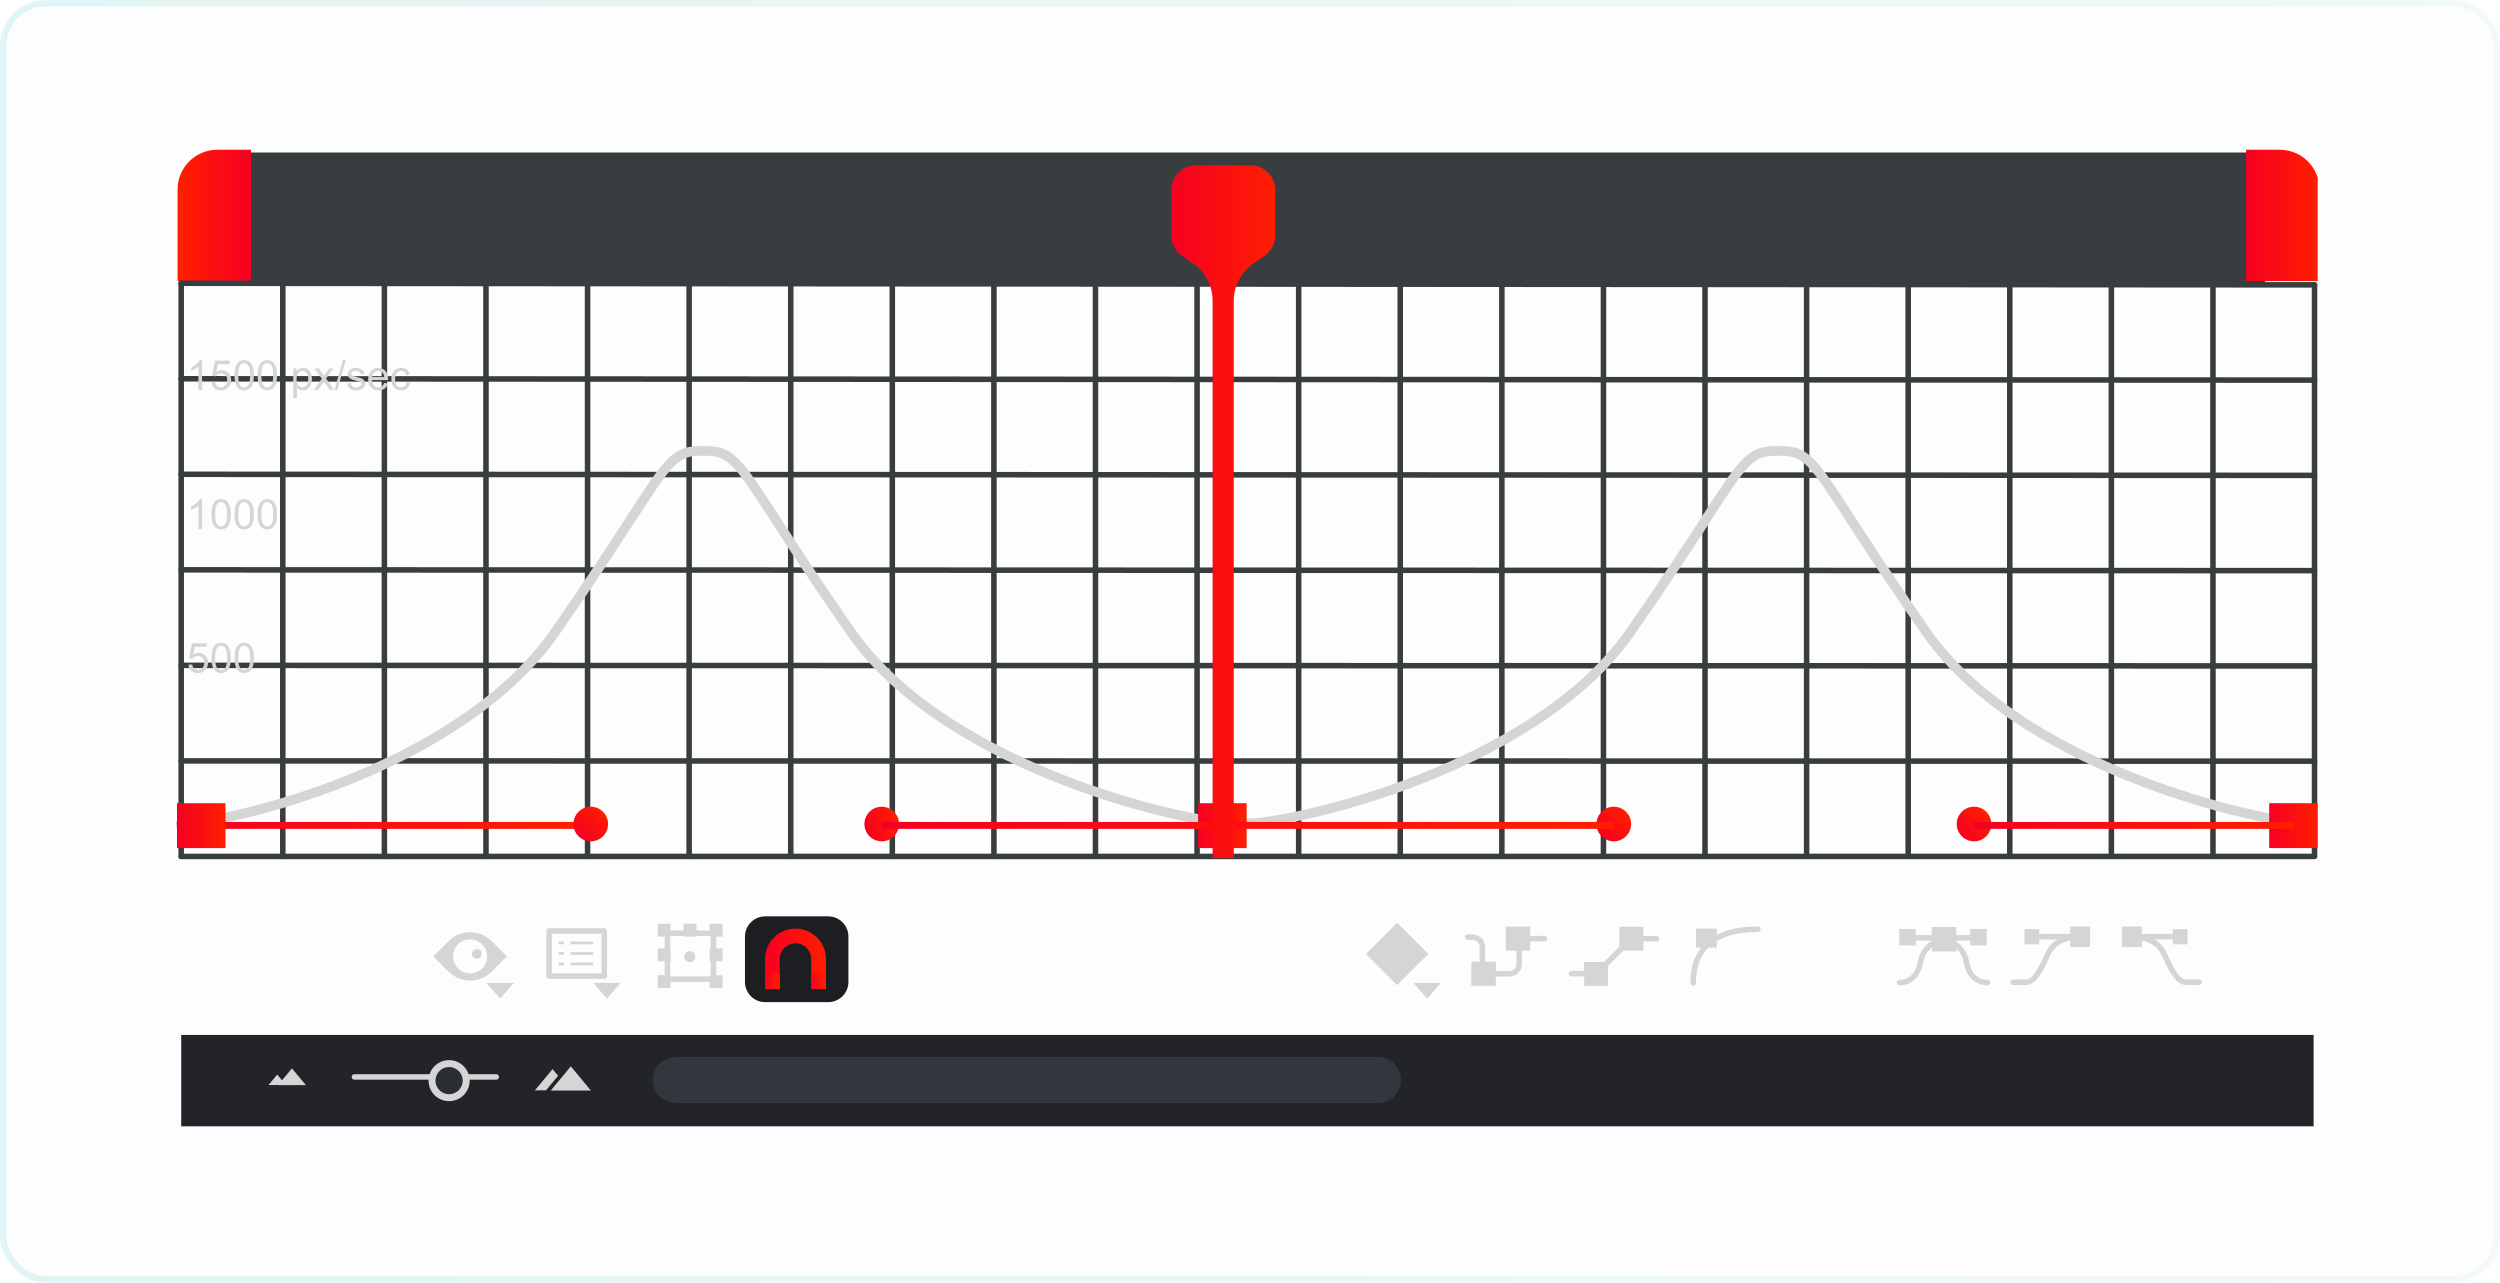 <svg xmlns="http://www.w3.org/2000/svg" width="384" height="197" viewBox="0 0 384 197" fill="none"><g id="Group 1707478090"><g id="Group 1707478079"><rect id="Rectangle 40489" x="0.5" y="0.5" width="383" height="196" rx="6.5" fill="#000100" fill-opacity="0.01" stroke="url(#paint0_linear_1_171)"></rect></g><g id="icons" clip-path="url(#clip0_1_171)"><g id="Group 1707478079_2"><g id="easy"><g id="Group"><path id="Vector" d="M347.926 23.425H32.234V43.612H347.926V23.425Z" fill="#383D40"></path><g id="Group_2"><path id="Vector_2" d="M345.002 23H350.166C353.541 23 356.281 25.737 356.281 29.108V43.174H345V23H345.002Z" fill="url(#paint1_linear_1_171)"></path><path id="Vector_3" d="M38.555 43.174H27.274V29.107C27.274 25.737 30.014 23 33.389 23H38.555V43.174Z" fill="url(#paint2_linear_1_171)"></path></g><path id="Vector_4" d="M355.371 158.969H27.832V173H355.371V158.969Z" fill="#232429"></path><g id="Group_3"><path id="Vector_5" d="M27.832 131.973C27.596 131.973 27.406 131.782 27.406 131.548V43.541C27.406 43.305 27.598 43.116 27.832 43.116C28.066 43.116 28.257 43.308 28.257 43.541V131.546C28.257 131.782 28.066 131.971 27.832 131.971V131.973Z" fill="#383D40"></path><path id="Vector_6" d="M43.437 131.971C43.201 131.971 43.012 131.78 43.012 131.546V43.552C43.012 43.316 43.203 43.127 43.437 43.127C43.671 43.127 43.863 43.318 43.863 43.552V131.546C43.863 131.782 43.671 131.971 43.437 131.971Z" fill="#383D40"></path><path id="Vector_7" d="M59.043 131.969C58.806 131.969 58.617 131.778 58.617 131.544V43.564C58.617 43.328 58.809 43.139 59.043 43.139C59.277 43.139 59.468 43.33 59.468 43.564V131.546C59.468 131.782 59.277 131.971 59.043 131.971V131.969Z" fill="#383D40"></path><path id="Vector_8" d="M74.644 131.967C74.408 131.967 74.219 131.776 74.219 131.542V43.572C74.219 43.337 74.41 43.148 74.644 43.148C74.878 43.148 75.07 43.339 75.07 43.572V131.542C75.07 131.778 74.878 131.967 74.644 131.967Z" fill="#383D40"></path><path id="Vector_9" d="M90.25 131.966C90.014 131.966 89.824 131.775 89.824 131.542V43.583C89.824 43.347 90.016 43.158 90.25 43.158C90.484 43.158 90.675 43.35 90.675 43.583V131.542C90.675 131.777 90.484 131.966 90.25 131.966Z" fill="#383D40"></path><path id="Vector_10" d="M105.851 131.964C105.615 131.964 105.426 131.773 105.426 131.539V43.592C105.426 43.356 105.617 43.167 105.851 43.167C106.085 43.167 106.277 43.358 106.277 43.592V131.539C106.277 131.775 106.085 131.964 105.851 131.964Z" fill="#383D40"></path><path id="Vector_11" d="M121.457 131.963C121.221 131.963 121.031 131.771 121.031 131.538V43.604C121.031 43.368 121.223 43.179 121.457 43.179C121.691 43.179 121.882 43.37 121.882 43.604V131.538C121.882 131.773 121.691 131.963 121.457 131.963Z" fill="#383D40"></path><path id="Vector_12" d="M137.058 131.96C136.822 131.96 136.633 131.769 136.633 131.535V43.612C136.633 43.377 136.824 43.188 137.058 43.188C137.292 43.188 137.484 43.379 137.484 43.612V131.535C137.484 131.771 137.292 131.96 137.058 131.96Z" fill="#383D40"></path><path id="Vector_13" d="M152.664 131.96C152.428 131.96 152.238 131.768 152.238 131.535V43.623C152.238 43.387 152.43 43.198 152.664 43.198C152.898 43.198 153.089 43.39 153.089 43.623V131.535C153.089 131.771 152.898 131.96 152.664 131.96Z" fill="#383D40"></path><path id="Vector_14" d="M168.265 131.957C168.029 131.957 167.84 131.766 167.84 131.533V43.632C167.84 43.396 168.031 43.207 168.265 43.207C168.499 43.207 168.691 43.398 168.691 43.632V131.53C168.691 131.766 168.499 131.955 168.265 131.955V131.957Z" fill="#383D40"></path><path id="Vector_15" d="M183.871 131.956C183.635 131.956 183.445 131.765 183.445 131.531V43.644C183.445 43.408 183.637 43.219 183.871 43.219C184.105 43.219 184.296 43.41 184.296 43.644V131.531C184.296 131.767 184.105 131.956 183.871 131.956Z" fill="#383D40"></path><path id="Vector_16" d="M199.476 131.954C199.24 131.954 199.051 131.762 199.051 131.529V43.653C199.051 43.417 199.242 43.227 199.476 43.227C199.71 43.227 199.902 43.419 199.902 43.653V131.529C199.902 131.764 199.71 131.954 199.476 131.954Z" fill="#383D40"></path><path id="Vector_17" d="M215.078 131.953C214.842 131.953 214.652 131.762 214.652 131.528V43.663C214.652 43.427 214.844 43.238 215.078 43.238C215.312 43.238 215.503 43.43 215.503 43.663V131.526C215.503 131.762 215.312 131.951 215.078 131.951V131.953Z" fill="#383D40"></path><path id="Vector_18" d="M230.683 131.951C230.447 131.951 230.258 131.76 230.258 131.527V43.675C230.258 43.439 230.449 43.25 230.683 43.25C230.917 43.25 231.109 43.441 231.109 43.675V131.527C231.109 131.762 230.917 131.951 230.683 131.951Z" fill="#383D40"></path><path id="Vector_19" d="M246.289 131.949C246.053 131.949 245.863 131.758 245.863 131.524V43.684C245.863 43.448 246.055 43.259 246.289 43.259C246.523 43.259 246.714 43.45 246.714 43.684V131.524C246.714 131.76 246.523 131.949 246.289 131.949Z" fill="#383D40"></path><path id="Vector_20" d="M261.89 131.947C261.654 131.947 261.465 131.755 261.465 131.522V43.694C261.465 43.459 261.656 43.27 261.89 43.27C262.124 43.27 262.316 43.461 262.316 43.694V131.522C262.316 131.757 262.124 131.947 261.89 131.947Z" fill="#383D40"></path><path id="Vector_21" d="M277.496 131.946C277.26 131.946 277.07 131.755 277.07 131.521V43.703C277.07 43.467 277.262 43.278 277.496 43.278C277.73 43.278 277.921 43.47 277.921 43.703V131.519C277.921 131.755 277.73 131.944 277.496 131.944V131.946Z" fill="#383D40"></path><path id="Vector_22" d="M293.097 131.945C292.861 131.945 292.672 131.753 292.672 131.52V43.715C292.672 43.479 292.863 43.29 293.097 43.29C293.331 43.29 293.523 43.481 293.523 43.715V131.52C293.523 131.756 293.331 131.945 293.097 131.945Z" fill="#383D40"></path><path id="Vector_23" d="M308.703 131.942C308.467 131.942 308.277 131.751 308.277 131.518V43.724C308.277 43.488 308.469 43.299 308.703 43.299C308.937 43.299 309.128 43.49 309.128 43.724V131.518C309.128 131.753 308.937 131.942 308.703 131.942Z" fill="#383D40"></path><path id="Vector_24" d="M324.304 131.94C324.068 131.94 323.879 131.749 323.879 131.515V43.734C323.879 43.499 324.07 43.31 324.304 43.31C324.538 43.31 324.73 43.501 324.73 43.734V131.515C324.73 131.751 324.538 131.94 324.304 131.94Z" fill="#383D40"></path><path id="Vector_25" d="M339.91 131.938C339.674 131.938 339.484 131.746 339.484 131.513V43.743C339.484 43.508 339.676 43.318 339.91 43.318C340.144 43.318 340.335 43.51 340.335 43.743V131.513C340.335 131.748 340.144 131.938 339.91 131.938Z" fill="#383D40"></path><path id="Vector_26" d="M355.511 131.938C355.275 131.938 355.086 131.747 355.086 131.513V43.755C355.086 43.519 355.277 43.33 355.511 43.33C355.745 43.33 355.937 43.521 355.937 43.755V131.513C355.937 131.749 355.745 131.938 355.511 131.938Z" fill="#383D40"></path></g><g id="Group_4"><path id="Vector_27" d="M355.513 131.974H27.832C27.596 131.974 27.406 131.783 27.406 131.549C27.406 131.315 27.598 131.124 27.832 131.124H355.513C355.749 131.124 355.938 131.315 355.938 131.549C355.938 131.783 355.747 131.974 355.513 131.974Z" fill="#383D40"></path><path id="Vector_28" d="M355.512 117.339L27.824 117.297C27.588 117.297 27.398 117.106 27.398 116.872C27.398 116.639 27.59 116.447 27.824 116.447L355.512 116.49C355.748 116.49 355.937 116.681 355.937 116.915C355.937 117.148 355.746 117.339 355.512 117.339Z" fill="#383D40"></path><path id="Vector_29" d="M355.512 102.709L27.82 102.626C27.584 102.626 27.395 102.435 27.395 102.201C27.395 101.965 27.586 101.776 27.82 101.776L355.512 101.859C355.749 101.859 355.938 102.05 355.938 102.284C355.938 102.52 355.746 102.709 355.512 102.709Z" fill="#383D40"></path><path id="Vector_30" d="M355.515 88.077L27.816 87.953C27.58 87.953 27.391 87.761 27.391 87.528C27.391 87.292 27.582 87.103 27.816 87.103L355.515 87.227C355.751 87.227 355.941 87.418 355.941 87.652C355.941 87.886 355.749 88.077 355.515 88.077Z" fill="#383D40"></path><path id="Vector_31" d="M355.514 73.445L27.808 73.279C27.572 73.279 27.383 73.087 27.383 72.854C27.383 72.62 27.574 72.429 27.808 72.429L355.514 72.593C355.75 72.593 355.94 72.785 355.94 73.018C355.94 73.254 355.748 73.443 355.514 73.443V73.445Z" fill="#383D40"></path><path id="Vector_32" d="M355.515 58.812L27.804 58.605C27.568 58.605 27.379 58.413 27.379 58.18C27.379 57.946 27.57 57.755 27.804 57.755L355.515 57.962C355.751 57.962 355.94 58.153 355.94 58.387C355.94 58.62 355.748 58.812 355.515 58.812Z" fill="#383D40"></path><path id="Vector_33" d="M355.513 44.18L27.797 43.933C27.56 43.933 27.371 43.742 27.371 43.508C27.371 43.274 27.563 43.083 27.797 43.083L355.513 43.33C355.75 43.33 355.939 43.521 355.939 43.755C355.939 43.989 355.747 44.18 355.513 44.18Z" fill="#383D40"></path></g><g id="Group_5"><g id="Group_6"><path id="Vector_34" d="M28.93 102.108L29.518 102.059C29.562 102.346 29.663 102.559 29.821 102.704C29.979 102.849 30.171 102.92 30.395 102.92C30.665 102.92 30.895 102.818 31.082 102.615C31.269 102.413 31.362 102.141 31.362 101.807C31.362 101.474 31.273 101.236 31.093 101.051C30.912 100.866 30.678 100.775 30.387 100.775C30.206 100.775 30.044 100.815 29.899 100.897C29.754 100.98 29.64 101.087 29.556 101.216L29.03 101.147L29.473 98.804H31.743V99.34H29.921L29.676 100.566C29.95 100.375 30.237 100.279 30.538 100.279C30.937 100.279 31.273 100.417 31.547 100.693C31.821 100.969 31.959 101.322 31.959 101.756C31.959 102.19 31.839 102.526 31.598 102.826C31.307 103.196 30.906 103.381 30.4 103.381C29.986 103.381 29.645 103.265 29.384 103.031C29.121 102.8 28.972 102.491 28.934 102.108H28.93Z" fill="#D5D5D5"></path><path id="Vector_35" d="M32.475 101.053C32.475 100.515 32.531 100.081 32.642 99.752C32.754 99.422 32.919 99.169 33.137 98.991C33.355 98.813 33.632 98.724 33.964 98.724C34.209 98.724 34.422 98.773 34.607 98.871C34.792 98.968 34.944 99.111 35.064 99.298C35.184 99.482 35.278 99.709 35.347 99.976C35.416 100.243 35.449 100.602 35.449 101.053C35.449 101.587 35.394 102.021 35.285 102.348C35.175 102.677 35.011 102.931 34.79 103.111C34.572 103.292 34.293 103.381 33.959 103.381C33.518 103.381 33.173 103.223 32.921 102.907C32.62 102.526 32.469 101.91 32.469 101.053H32.475ZM33.052 101.053C33.052 101.801 33.139 102.299 33.315 102.548C33.491 102.795 33.707 102.92 33.964 102.92C34.22 102.92 34.438 102.795 34.612 102.546C34.788 102.297 34.875 101.799 34.875 101.053C34.875 100.308 34.788 99.803 34.612 99.556C34.436 99.309 34.217 99.186 33.957 99.186C33.696 99.186 33.493 99.296 33.34 99.513C33.146 99.792 33.05 100.306 33.05 101.053H33.052Z" fill="#D5D5D5"></path><path id="Vector_36" d="M36.023 101.053C36.023 100.515 36.078 100.081 36.19 99.752C36.301 99.422 36.466 99.169 36.684 98.991C36.902 98.813 37.179 98.724 37.511 98.724C37.756 98.724 37.969 98.773 38.154 98.871C38.339 98.968 38.491 99.111 38.611 99.298C38.731 99.482 38.825 99.709 38.894 99.976C38.963 100.243 38.996 100.602 38.996 101.053C38.996 101.587 38.941 102.021 38.831 102.348C38.722 102.677 38.557 102.931 38.337 103.111C38.119 103.292 37.84 103.381 37.506 103.381C37.065 103.381 36.72 103.223 36.468 102.907C36.167 102.526 36.016 101.91 36.016 101.053H36.023ZM36.599 101.053C36.599 101.801 36.686 102.299 36.862 102.548C37.038 102.795 37.254 102.92 37.511 102.92C37.767 102.92 37.985 102.795 38.159 102.546C38.335 102.297 38.422 101.799 38.422 101.053C38.422 100.308 38.335 99.803 38.159 99.556C37.983 99.309 37.764 99.186 37.504 99.186C37.243 99.186 37.041 99.296 36.887 99.513C36.693 99.792 36.597 100.306 36.597 101.053H36.599Z" fill="#D5D5D5"></path></g><g id="Group_7"><path id="Vector_37" d="M31.037 81.242H30.476V77.673C30.34 77.802 30.164 77.931 29.946 78.058C29.727 78.187 29.529 78.283 29.355 78.347V77.807C29.67 77.66 29.944 77.482 30.177 77.273C30.411 77.064 30.578 76.861 30.677 76.663H31.037V81.242Z" fill="#D5D5D5"></path><path id="Vector_38" d="M32.475 78.993C32.475 78.454 32.531 78.02 32.642 77.691C32.754 77.362 32.919 77.108 33.137 76.93C33.355 76.752 33.632 76.663 33.964 76.663C34.209 76.663 34.422 76.712 34.607 76.81C34.792 76.908 34.944 77.05 35.064 77.237C35.184 77.422 35.278 77.649 35.347 77.916C35.416 78.183 35.449 78.541 35.449 78.993C35.449 79.527 35.394 79.96 35.285 80.288C35.175 80.617 35.011 80.871 34.79 81.051C34.572 81.231 34.293 81.32 33.959 81.32C33.518 81.32 33.173 81.162 32.921 80.846C32.62 80.466 32.469 79.849 32.469 78.993H32.475ZM33.052 78.993C33.052 79.74 33.139 80.239 33.315 80.488C33.491 80.735 33.707 80.859 33.964 80.859C34.22 80.859 34.438 80.735 34.612 80.486C34.788 80.236 34.875 79.738 34.875 78.993C34.875 78.247 34.788 77.742 34.612 77.495C34.436 77.248 34.217 77.126 33.957 77.126C33.696 77.126 33.493 77.235 33.34 77.453C33.146 77.731 33.05 78.245 33.05 78.993H33.052Z" fill="#D5D5D5"></path><path id="Vector_39" d="M36.022 78.993C36.022 78.454 36.078 78.02 36.189 77.691C36.301 77.362 36.466 77.108 36.684 76.93C36.902 76.752 37.178 76.663 37.51 76.663C37.755 76.663 37.969 76.712 38.154 76.81C38.339 76.908 38.49 77.05 38.611 77.237C38.731 77.422 38.825 77.649 38.894 77.916C38.963 78.183 38.996 78.541 38.996 78.993C38.996 79.527 38.941 79.96 38.831 80.288C38.722 80.617 38.557 80.871 38.337 81.051C38.118 81.231 37.84 81.32 37.506 81.32C37.065 81.32 36.72 81.162 36.468 80.846C36.167 80.466 36.016 79.849 36.016 78.993H36.022ZM36.599 78.993C36.599 79.74 36.686 80.239 36.862 80.488C37.038 80.735 37.254 80.859 37.51 80.859C37.767 80.859 37.985 80.735 38.159 80.486C38.335 80.236 38.422 79.738 38.422 78.993C38.422 78.247 38.335 77.742 38.159 77.495C37.983 77.248 37.764 77.126 37.504 77.126C37.243 77.126 37.04 77.235 36.887 77.453C36.693 77.731 36.597 78.245 36.597 78.993H36.599Z" fill="#D5D5D5"></path><path id="Vector_40" d="M39.569 78.993C39.569 78.454 39.625 78.02 39.736 77.691C39.848 77.362 40.013 77.108 40.231 76.93C40.449 76.752 40.725 76.663 41.057 76.663C41.302 76.663 41.516 76.712 41.701 76.81C41.886 76.908 42.037 77.05 42.158 77.237C42.278 77.422 42.372 77.649 42.441 77.916C42.51 78.183 42.543 78.541 42.543 78.993C42.543 79.527 42.487 79.96 42.378 80.288C42.269 80.617 42.104 80.871 41.884 81.051C41.665 81.231 41.387 81.32 41.053 81.32C40.612 81.32 40.266 81.162 40.015 80.846C39.714 80.466 39.562 79.849 39.562 78.993H39.569ZM40.144 78.993C40.144 79.74 40.231 80.239 40.407 80.488C40.583 80.735 40.799 80.859 41.055 80.859C41.311 80.859 41.529 80.735 41.703 80.486C41.879 80.236 41.966 79.738 41.966 78.993C41.966 78.247 41.879 77.742 41.703 77.495C41.527 77.248 41.309 77.126 41.048 77.126C40.788 77.126 40.585 77.235 40.431 77.453C40.237 77.731 40.142 78.245 40.142 78.993H40.144Z" fill="#D5D5D5"></path></g><g id="Group_8"><path id="Vector_41" d="M31.037 59.891H30.476V56.322C30.34 56.451 30.164 56.58 29.946 56.707C29.727 56.836 29.529 56.931 29.355 56.996V56.455C29.67 56.308 29.944 56.13 30.177 55.921C30.411 55.712 30.578 55.51 30.677 55.312H31.037V59.891Z" fill="#D5D5D5"></path><path id="Vector_42" d="M32.473 58.696L33.061 58.647C33.105 58.934 33.206 59.148 33.364 59.292C33.522 59.437 33.714 59.508 33.938 59.508C34.208 59.508 34.437 59.406 34.625 59.203C34.812 59.001 34.905 58.729 34.905 58.393C34.905 58.057 34.816 57.822 34.636 57.637C34.455 57.452 34.221 57.361 33.929 57.361C33.749 57.361 33.587 57.401 33.442 57.483C33.297 57.566 33.183 57.672 33.099 57.801L32.573 57.733L33.016 55.39H35.286V55.926H33.464L33.219 57.152C33.493 56.961 33.78 56.865 34.081 56.865C34.48 56.865 34.816 57.003 35.09 57.279C35.364 57.555 35.502 57.908 35.502 58.342C35.502 58.776 35.382 59.112 35.141 59.412C34.849 59.782 34.449 59.967 33.943 59.967C33.529 59.967 33.188 59.851 32.927 59.617C32.664 59.386 32.515 59.077 32.477 58.694L32.473 58.696Z" fill="#D5D5D5"></path><path id="Vector_43" d="M36.022 57.641C36.022 57.103 36.078 56.669 36.189 56.34C36.301 56.01 36.466 55.757 36.684 55.578C36.902 55.401 37.178 55.312 37.51 55.312C37.755 55.312 37.969 55.361 38.154 55.458C38.339 55.556 38.49 55.699 38.611 55.886C38.731 56.07 38.825 56.297 38.894 56.564C38.963 56.831 38.996 57.189 38.996 57.641C38.996 58.175 38.941 58.607 38.831 58.936C38.722 59.265 38.557 59.519 38.337 59.697C38.118 59.877 37.84 59.966 37.506 59.966C37.065 59.966 36.72 59.808 36.468 59.492C36.167 59.112 36.016 58.495 36.016 57.639L36.022 57.641ZM36.599 57.641C36.599 58.389 36.686 58.887 36.862 59.136C37.038 59.383 37.254 59.508 37.51 59.508C37.767 59.508 37.985 59.383 38.159 59.134C38.335 58.885 38.422 58.389 38.422 57.641C38.422 56.894 38.335 56.391 38.159 56.144C37.983 55.897 37.764 55.774 37.504 55.774C37.243 55.774 37.04 55.883 36.887 56.101C36.693 56.38 36.597 56.894 36.597 57.641H36.599Z" fill="#D5D5D5"></path><path id="Vector_44" d="M39.569 57.641C39.569 57.103 39.625 56.669 39.736 56.34C39.848 56.01 40.013 55.757 40.231 55.578C40.449 55.401 40.725 55.312 41.057 55.312C41.302 55.312 41.516 55.361 41.701 55.458C41.886 55.556 42.037 55.699 42.158 55.886C42.278 56.07 42.372 56.297 42.441 56.564C42.51 56.831 42.543 57.189 42.543 57.641C42.543 58.175 42.487 58.607 42.378 58.936C42.269 59.265 42.104 59.519 41.884 59.697C41.665 59.877 41.387 59.966 41.053 59.966C40.612 59.966 40.266 59.808 40.015 59.492C39.714 59.112 39.562 58.495 39.562 57.639L39.569 57.641ZM40.144 57.641C40.144 58.389 40.231 58.887 40.407 59.136C40.583 59.383 40.799 59.508 41.055 59.508C41.311 59.508 41.529 59.383 41.703 59.134C41.879 58.885 41.966 58.389 41.966 57.641C41.966 56.894 41.879 56.391 41.703 56.144C41.527 55.897 41.309 55.774 41.048 55.774C40.788 55.774 40.585 55.883 40.431 56.101C40.237 56.38 40.142 56.894 40.142 57.641H40.144Z" fill="#D5D5D5"></path><path id="Vector_45" d="M45.044 61.157V56.586H45.554V57.016C45.674 56.849 45.81 56.722 45.961 56.638C46.113 56.553 46.295 56.511 46.511 56.511C46.794 56.511 47.044 56.584 47.26 56.729C47.476 56.873 47.639 57.078 47.748 57.343C47.857 57.608 47.913 57.897 47.913 58.213C47.913 58.551 47.853 58.856 47.73 59.125C47.608 59.397 47.431 59.603 47.2 59.748C46.968 59.893 46.725 59.964 46.469 59.964C46.282 59.964 46.115 59.924 45.966 59.846C45.816 59.768 45.696 59.668 45.6 59.548V61.157H45.039H45.044ZM45.551 58.257C45.551 58.682 45.638 58.996 45.81 59.201C45.981 59.403 46.191 59.506 46.436 59.506C46.681 59.506 46.899 59.401 47.075 59.19C47.253 58.978 47.342 58.653 47.342 58.211C47.342 57.768 47.256 57.474 47.082 57.265C46.908 57.056 46.701 56.951 46.46 56.951C46.22 56.951 46.01 57.062 45.828 57.285C45.643 57.508 45.551 57.832 45.551 58.257Z" fill="#D5D5D5"></path><path id="Vector_46" d="M48.217 59.89L49.425 58.173L48.306 56.586H49.008L49.516 57.361C49.612 57.507 49.687 57.632 49.745 57.73C49.837 57.594 49.921 57.472 49.997 57.365L50.554 56.584H51.224L50.082 58.139L51.311 59.888H50.623L49.944 58.862L49.763 58.587L48.894 59.89H48.215H48.217Z" fill="#D5D5D5"></path><path id="Vector_47" d="M51.358 59.969L52.681 55.254H53.129L51.808 59.969H51.356H51.358Z" fill="#D5D5D5"></path><path id="Vector_48" d="M53.328 58.906L53.883 58.819C53.914 59.041 54.001 59.21 54.143 59.328C54.286 59.446 54.484 59.506 54.74 59.506C54.997 59.506 55.188 59.453 55.313 59.348C55.438 59.244 55.5 59.121 55.5 58.979C55.5 58.852 55.444 58.752 55.335 58.681C55.26 58.632 55.068 58.567 54.763 58.492C54.351 58.387 54.068 58.298 53.907 58.222C53.749 58.147 53.629 58.042 53.546 57.909C53.464 57.775 53.424 57.626 53.424 57.466C53.424 57.319 53.457 57.183 53.524 57.057C53.591 56.932 53.684 56.827 53.8 56.743C53.887 56.678 54.005 56.625 54.157 56.58C54.308 56.536 54.469 56.514 54.64 56.514C54.901 56.514 55.128 56.551 55.324 56.625C55.52 56.701 55.665 56.801 55.758 56.928C55.852 57.054 55.917 57.226 55.952 57.439L55.404 57.515C55.38 57.346 55.306 57.212 55.188 57.117C55.068 57.021 54.901 56.974 54.682 56.974C54.424 56.974 54.242 57.017 54.132 57.101C54.023 57.186 53.968 57.286 53.968 57.399C53.968 57.473 53.99 57.537 54.036 57.595C54.081 57.655 54.155 57.704 54.25 57.744C54.306 57.764 54.471 57.813 54.745 57.886C55.141 57.993 55.418 58.078 55.576 58.147C55.732 58.214 55.856 58.312 55.946 58.441C56.035 58.57 56.079 58.727 56.079 58.919C56.079 59.11 56.026 59.282 55.917 59.446C55.807 59.611 55.649 59.738 55.444 59.829C55.239 59.918 55.005 59.965 54.747 59.965C54.317 59.965 53.99 59.876 53.765 59.698C53.54 59.52 53.395 59.255 53.333 58.903L53.328 58.906Z" fill="#D5D5D5"></path><path id="Vector_49" d="M59.003 58.827L59.583 58.898C59.491 59.236 59.322 59.499 59.075 59.686C58.827 59.873 58.511 59.966 58.128 59.966C57.645 59.966 57.261 59.817 56.976 59.519C56.693 59.221 56.551 58.805 56.551 58.266C56.551 57.728 56.693 57.278 56.981 56.971C57.268 56.664 57.638 56.511 58.097 56.511C58.556 56.511 58.901 56.662 59.179 56.962C59.46 57.263 59.6 57.685 59.6 58.231C59.6 58.264 59.6 58.313 59.598 58.38H57.132C57.152 58.742 57.255 59.02 57.44 59.214C57.624 59.408 57.854 59.503 58.13 59.503C58.335 59.503 58.511 59.45 58.656 59.341C58.801 59.234 58.916 59.061 59.001 58.825L59.003 58.827ZM57.163 57.921H59.01C58.986 57.643 58.914 57.434 58.798 57.296C58.62 57.08 58.389 56.974 58.103 56.974C57.845 56.974 57.629 57.06 57.453 57.232C57.277 57.403 57.181 57.634 57.161 57.921H57.163Z" fill="#D5D5D5"></path><path id="Vector_50" d="M62.443 58.681L62.994 58.752C62.934 59.132 62.78 59.428 62.53 59.644C62.283 59.858 61.978 59.967 61.617 59.967C61.165 59.967 60.799 59.82 60.525 59.524C60.251 59.228 60.113 58.805 60.113 58.253C60.113 57.897 60.173 57.584 60.291 57.317C60.41 57.05 60.59 56.849 60.833 56.716C61.076 56.582 61.339 56.516 61.621 56.516C61.98 56.516 62.274 56.607 62.504 56.787C62.731 56.969 62.878 57.225 62.942 57.559L62.397 57.644C62.345 57.421 62.252 57.254 62.12 57.143C61.989 57.032 61.829 56.976 61.641 56.976C61.358 56.976 61.129 57.076 60.953 57.279C60.777 57.481 60.688 57.802 60.688 58.238C60.688 58.674 60.773 59.003 60.944 59.206C61.114 59.406 61.336 59.508 61.61 59.508C61.831 59.508 62.014 59.441 62.16 59.306C62.307 59.17 62.401 58.963 62.441 58.683L62.443 58.681Z" fill="#D5D5D5"></path></g></g><g id="Group_9"><path id="Vector_51" d="M354.995 127.236C351.115 127.236 339.818 125.06 327.903 120.387C317.417 116.278 303.247 108.978 295.283 97.552C289.924 89.863 286.297 84.265 283.648 80.177C277.774 71.113 277.019 69.947 273.245 70.005H273.056C269.267 69.949 268.516 71.111 262.642 80.177C259.993 84.265 256.367 89.863 251.007 97.552C243.043 108.978 228.873 116.278 218.388 120.387C206.47 125.06 195.176 127.236 191.295 127.236H189.84C185.96 127.236 174.663 125.06 162.748 120.387C152.262 116.278 138.092 108.978 130.129 97.552C124.769 89.863 121.142 84.265 118.494 80.177C112.619 71.113 111.864 69.947 108.091 70.005H107.901C104.114 69.949 103.361 71.111 97.487 80.177C94.838 84.265 91.212 89.863 85.852 97.552C77.877 108.996 64.153 116.285 54.044 120.385C42.391 125.111 31.649 127.236 27.744 127.236C27.332 127.236 27 126.902 27 126.493C27 126.083 27.334 125.75 27.744 125.75C31.42 125.75 42.144 123.607 53.484 119.008C63.406 114.983 76.866 107.847 84.631 96.705C89.975 89.037 93.595 83.45 96.24 79.372C102.236 70.116 103.312 68.45 107.915 68.521H108.079C112.668 68.452 113.746 70.116 119.743 79.372C122.385 83.45 126.005 89.037 131.352 96.705C139.101 107.825 152.997 114.97 163.291 119.004C175.029 123.605 186.073 125.75 189.84 125.75H191.295C195.062 125.75 206.107 123.605 217.844 119.004C228.138 114.967 242.034 107.823 249.784 96.705C255.128 89.037 258.748 83.45 261.392 79.372C267.389 70.116 268.465 68.45 273.067 68.521H273.232C277.821 68.452 278.899 70.116 284.896 79.372C287.538 83.45 291.158 89.037 296.504 96.705C304.254 107.825 318.15 114.97 328.444 119.004C340.182 123.605 351.226 125.75 354.993 125.75C355.405 125.75 355.737 126.083 355.737 126.493C355.737 126.902 355.403 127.236 354.993 127.236H354.995Z" fill="#D5D5D5"></path><path id="Vector_52" d="M191.484 123.373H184.035V130.266H191.484V123.373Z" fill="url(#paint3_linear_1_171)"></path><path id="Vector_53" d="M356 123.373H348.551V130.266H356V123.373Z" fill="url(#paint4_linear_1_171)"></path><path id="Vector_54" d="M136.454 129.023C137.811 128.462 138.456 126.908 137.893 125.552C137.331 124.196 135.775 123.553 134.418 124.114C133.061 124.676 132.417 126.23 132.979 127.585C133.541 128.941 135.097 129.585 136.454 129.023Z" fill="url(#paint5_linear_1_171)"></path><path id="Vector_55" d="M249.759 128.447C250.798 127.409 250.798 125.727 249.759 124.69C248.721 123.652 247.037 123.652 245.998 124.69C244.959 125.727 244.959 127.409 245.998 128.447C247.037 129.484 248.721 129.484 249.759 128.447Z" fill="url(#paint6_linear_1_171)"></path><path id="Vector_56" d="M305.091 128.446C306.13 127.408 306.13 125.726 305.092 124.689C304.053 123.651 302.369 123.651 301.33 124.689C300.291 125.726 300.291 127.408 301.33 128.446C302.369 129.483 304.053 129.483 305.091 128.446Z" fill="url(#paint7_linear_1_171)"></path><path id="Vector_57" d="M352.276 126.25H303.215V127.314H352.276V126.25Z" fill="url(#paint8_linear_1_171)"></path><path id="Vector_58" d="M247.876 126.25H135.434V127.314H247.876V126.25Z" fill="url(#paint9_linear_1_171)"></path><path id="Vector_59" d="M91.399 126.25H27.172V127.314H91.399V126.25Z" fill="url(#paint10_linear_1_171)"></path><path id="Vector_60" d="M92.623 128.448C93.662 127.41 93.662 125.728 92.623 124.691C91.584 123.653 89.9 123.653 88.861 124.691C87.823 125.728 87.823 127.41 88.861 128.448C89.9 129.485 91.584 129.485 92.623 128.448Z" fill="url(#paint11_linear_1_171)"></path><path id="Vector_61" d="M34.633 123.373H27.184V130.266H34.633V123.373Z" fill="url(#paint12_linear_1_171)"></path></g><g id="Group_10"><path id="Vector_62" d="M42.583 165.057L41.242 166.661H43.926L42.583 165.057Z" fill="#D5D5D5"></path><path id="Vector_63" d="M44.84 164.106L42.695 166.672H46.988L44.84 164.106Z" fill="#D5D5D5"></path></g><path id="Vector_64" d="M76.221 165.842H54.441C54.205 165.842 54.016 165.651 54.016 165.417C54.016 165.184 54.207 164.992 54.441 164.992H76.221C76.457 164.992 76.646 165.184 76.646 165.417C76.646 165.651 76.455 165.842 76.221 165.842Z" fill="#D5D5D5"></path><g id="Group_11"><path id="Vector_65" d="M71.535 166.582C71.868 165.173 70.994 163.761 69.584 163.429C68.173 163.096 66.76 163.969 66.427 165.378C66.094 166.787 66.968 168.198 68.378 168.531C69.789 168.863 71.202 167.991 71.535 166.582Z" fill="#2A2D32"></path><path id="Vector_66" d="M68.981 169.139C67.241 169.139 65.824 167.724 65.824 165.986C65.824 164.248 67.241 162.833 68.981 162.833C70.721 162.833 72.137 164.248 72.137 165.986C72.137 167.724 70.721 169.139 68.981 169.139ZM68.981 163.894C67.827 163.894 66.889 164.831 66.889 165.984C66.889 167.136 67.827 168.073 68.981 168.073C70.135 168.073 71.073 167.136 71.073 165.984C71.073 164.831 70.135 163.894 68.981 163.894Z" fill="#D5D5D5"></path></g><g id="Group_12"><path id="Vector_67" d="M87.675 163.791L84.59 167.509H90.76L87.675 163.791Z" fill="#D5D5D5"></path><path id="Vector_68" d="M82.164 167.476H83.866L85.724 165.24L84.873 164.214L82.164 167.476Z" fill="#D5D5D5"></path></g><path id="Vector_69" d="M103.803 169.418H211.663C213.614 169.418 215.196 167.838 215.196 165.889C215.196 163.94 213.614 162.36 211.663 162.36H103.803C101.851 162.36 100.27 163.94 100.27 165.889C100.27 167.838 101.851 169.418 103.803 169.418Z" fill="#31373D"></path><g id="Group_13"><path id="Vector_70" fill-rule="evenodd" clip-rule="evenodd" d="M93.224 153.384L95.345 150.966H91.106L93.224 153.384Z" fill="#D5D5D5"></path><g id="Group_14"><path id="Vector_71" d="M91.092 144.62H87.637V145.045H91.092V144.62Z" fill="#D5D5D5"></path><path id="Vector_72" d="M86.622 144.62H85.809V145.045H86.622V144.62Z" fill="#D5D5D5"></path><path id="Vector_73" d="M91.092 146.242H87.637V146.667H91.092V146.242Z" fill="#D5D5D5"></path><path id="Vector_74" d="M86.622 146.242H85.809V146.667H86.622V146.242Z" fill="#D5D5D5"></path><path id="Vector_75" d="M91.092 147.843H87.637V148.268H91.092V147.843Z" fill="#D5D5D5"></path><path id="Vector_76" d="M86.622 147.843H85.809V148.268H86.622V147.843Z" fill="#D5D5D5"></path><path id="Vector_77" d="M92.816 150.357H84.336C84.1 150.357 83.91 150.165 83.91 149.932V142.996C83.91 142.76 84.102 142.571 84.336 142.571H92.816C93.052 142.571 93.242 142.763 93.242 142.996V149.932C93.242 150.167 93.05 150.357 92.816 150.357ZM84.763 149.507H92.393V143.421H84.763V149.507Z" fill="#D5D5D5"></path></g></g><g id="Group_15"><path id="Vector_78" fill-rule="evenodd" clip-rule="evenodd" d="M75.505 144.549C73.683 142.729 70.731 142.729 68.909 144.549C67.668 145.788 66.555 146.9 66.555 146.9C66.555 146.9 67.671 148.015 68.909 149.252C70.731 151.072 73.683 151.072 75.505 149.252C76.746 148.013 77.86 146.9 77.86 146.9C77.86 146.9 76.744 145.786 75.505 144.549ZM72.208 149.51C70.765 149.51 69.595 148.342 69.595 146.9C69.595 145.459 70.765 144.291 72.208 144.291C73.652 144.291 74.822 145.459 74.822 146.9C74.822 148.342 73.652 149.51 72.208 149.51Z" fill="#D5D5D5"></path><path id="Vector_79" fill-rule="evenodd" clip-rule="evenodd" d="M73.993 146.518C73.993 146.93 73.659 147.266 73.245 147.266C72.83 147.266 72.496 146.932 72.496 146.518C72.496 146.104 72.83 145.771 73.245 145.771C73.659 145.771 73.993 146.104 73.993 146.518Z" fill="#D5D5D5"></path><path id="Vector_80" fill-rule="evenodd" clip-rule="evenodd" d="M76.832 153.384L78.95 150.966H74.711L76.832 153.384Z" fill="#D5D5D5"></path></g><g id="Group_16"><path id="Vector_81" d="M110.015 150.826H102.098V142.918H110.015V150.826ZM102.949 149.976H109.164V143.768H102.949V149.976Z" fill="#D5D5D5"></path><g id="Group_17"><path id="Vector_82" d="M102.994 141.884H101.016V143.86H102.994V141.884Z" fill="#D5D5D5"></path><path id="Vector_83" d="M106.974 141.884H104.996V143.86H106.974V141.884Z" fill="#D5D5D5"></path><path id="Vector_84" d="M110.978 141.884H109V143.86H110.978V141.884Z" fill="#D5D5D5"></path><path id="Vector_85" d="M102.994 149.789H101.016V151.765H102.994V149.789Z" fill="#D5D5D5"></path><path id="Vector_86" d="M110.978 149.789H109V151.765H110.978V149.789Z" fill="#D5D5D5"></path><path id="Vector_87" d="M102.994 145.671H101.016V147.647H102.994V145.671Z" fill="#D5D5D5"></path><path id="Vector_88" d="M110.978 145.671H109V147.647H110.978V145.671Z" fill="#D5D5D5"></path></g><path id="Vector_89" d="M105.95 147.789C106.419 147.789 106.799 147.41 106.799 146.941C106.799 146.473 106.419 146.094 105.95 146.094C105.482 146.094 105.102 146.473 105.102 146.941C105.102 147.41 105.482 147.789 105.95 147.789Z" fill="#D5D5D5"></path></g><g id="Group_18"><path id="Vector_90" d="M127.21 140.753H117.533C115.817 140.753 114.426 142.143 114.426 143.857V150.825C114.426 152.54 115.817 153.929 117.533 153.929H127.21C128.926 153.929 130.318 152.54 130.318 150.825V143.857C130.318 142.143 128.926 140.753 127.21 140.753Z" fill="#1C1E21"></path><path id="Vector_91" d="M126.864 151.92H124.603V147.308C124.603 145.975 123.519 144.891 122.184 144.891C120.85 144.891 119.765 145.975 119.765 147.308V151.92H117.504V147.308C117.504 144.731 119.602 142.633 122.184 142.633C124.766 142.633 126.864 144.729 126.864 147.308V151.92Z" fill="url(#paint13_linear_1_171)"></path><g id="Group_19"><path id="Vector_92" d="M119.765 149.475H117.504V151.922H119.765V149.475Z" fill="url(#paint14_linear_1_171)"></path><path id="Vector_93" d="M126.863 149.475H124.602V151.922H126.863V149.475Z" fill="url(#paint15_linear_1_171)"></path></g></g><g id="Group_20"><path id="Vector_94" fill-rule="evenodd" clip-rule="evenodd" d="M219.215 153.384L221.335 150.966H217.094L219.215 153.384Z" fill="#D5D5D5"></path><path id="Vector_95" d="M219.394 146.526L214.598 141.735L209.801 146.526L214.598 151.317L219.394 146.526Z" fill="#D5D5D5"></path></g><g id="Group_21"><path id="Vector_96" d="M235.043 142.322H231.273V146.025H235.043V142.322Z" fill="#D5D5D5"></path><path id="Vector_97" d="M231.856 149.994H229.187C228.129 149.994 227.269 149.135 227.269 148.078V145.444C227.269 144.857 226.79 144.378 226.202 144.378H225.433C225.197 144.378 225.008 144.187 225.008 143.953C225.008 143.72 225.199 143.528 225.433 143.528H226.202C227.26 143.528 228.12 144.387 228.12 145.444V148.078C228.12 148.666 228.599 149.144 229.187 149.144H231.856C232.444 149.144 232.923 148.666 232.923 148.078V145.662C232.923 144.605 233.782 143.746 234.841 143.746H237.244C237.48 143.746 237.67 143.938 237.67 144.171C237.67 144.405 237.478 144.596 237.244 144.596H234.841C234.253 144.596 233.774 145.075 233.774 145.662V148.078C233.774 149.135 232.914 149.994 231.856 149.994Z" fill="#D5D5D5"></path><path id="Vector_98" d="M229.765 147.718H225.996V151.42H229.765V147.718Z" fill="#D5D5D5"></path></g><path id="Vector_99" d="M247 147.764H243.324V151.435H247V147.764Z" fill="#D5D5D5"></path><g id="Group_22"><path id="Vector_100" d="M252.418 142.353H248.742V146.024H252.418V142.353Z" fill="#D5D5D5"></path><path id="Vector_101" d="M245.162 149.977H241.371C241.135 149.977 240.945 149.786 240.945 149.552C240.945 149.319 241.137 149.127 241.371 149.127H244.988L250.281 143.885C250.362 143.805 250.468 143.763 250.582 143.763H254.469C254.705 143.763 254.895 143.954 254.895 144.188C254.895 144.421 254.703 144.613 254.469 144.613H250.758L245.465 149.855C245.385 149.935 245.278 149.977 245.164 149.977H245.162Z" fill="#D5D5D5"></path></g><g id="Group_23"><path id="Vector_102" d="M263.699 142.635H260.496V145.552H263.699V142.635Z" fill="#D5D5D5"></path><path id="Vector_103" d="M260.074 151.388C259.838 151.388 259.648 151.197 259.648 150.963C259.648 147.014 261.446 142.304 270.014 142.304C270.25 142.304 270.439 142.495 270.439 142.729C270.439 142.962 270.248 143.154 270.014 143.154C263.701 143.154 260.499 145.781 260.499 150.963C260.499 151.199 260.308 151.388 260.074 151.388Z" fill="#D5D5D5"></path></g><g id="Group_24"><path id="Vector_104" d="M291.856 151.344C291.776 151.344 291.729 151.34 291.725 151.34C291.491 151.317 291.32 151.108 291.342 150.875C291.364 150.641 291.573 150.472 291.805 150.492C291.899 150.499 294.008 150.641 294.552 147.762C295.231 144.16 298.544 143.844 298.577 143.841C298.811 143.821 299.018 143.995 299.036 144.231C299.054 144.467 298.882 144.671 298.646 144.689C298.537 144.698 295.944 144.967 295.385 147.92C294.777 151.139 292.433 151.342 291.852 151.342L291.856 151.344Z" fill="#D5D5D5"></path><path id="Vector_105" d="M305.181 151.344C304.6 151.344 302.257 151.139 301.648 147.922C301.087 144.949 298.416 144.693 298.387 144.691C298.153 144.671 297.98 144.466 297.997 144.233C298.017 143.999 298.22 143.823 298.456 143.843C298.49 143.846 301.802 144.164 302.482 147.764C303.032 150.674 305.137 150.503 305.226 150.494C305.46 150.469 305.667 150.643 305.692 150.877C305.714 151.11 305.542 151.317 305.308 151.342C305.304 151.342 305.257 151.346 305.177 151.346L305.181 151.344Z" fill="#D5D5D5"></path><path id="Vector_106" d="M300.496 142.384H296.727V146.148H300.496V142.384Z" fill="#D5D5D5"></path><path id="Vector_107" d="M294.263 142.682H291.719V145.223H294.263V142.682Z" fill="#D5D5D5"></path><path id="Vector_108" d="M305.161 142.682H302.617V145.223H305.161V142.682Z" fill="#D5D5D5"></path><path id="Vector_109" d="M304.015 144.473H293.211C292.975 144.473 292.785 144.282 292.785 144.048C292.785 143.814 292.977 143.623 293.211 143.623H304.015C304.251 143.623 304.44 143.814 304.44 144.048C304.44 144.282 304.249 144.473 304.015 144.473Z" fill="#D5D5D5"></path></g><g id="Group_25"><path id="Vector_110" d="M321.036 142.307H317.973V145.459H321.036V142.307Z" fill="#D5D5D5"></path><path id="Vector_111" d="M313.222 142.718H310.961V145.045H313.222V142.718Z" fill="#D5D5D5"></path><path id="Vector_112" d="M311.048 151.311H309.195C308.959 151.311 308.77 151.12 308.77 150.886C308.77 150.653 308.961 150.461 309.195 150.461H311.048C312.136 150.461 312.862 149.249 314.178 146.35C314.617 145.384 315.285 144.739 316.003 144.307H312.091C311.855 144.307 311.666 144.116 311.666 143.882C311.666 143.648 311.857 143.457 312.091 143.457H319.046C319.322 143.446 319.498 143.457 319.531 143.457C319.761 143.47 319.937 143.664 319.93 143.895C319.923 144.125 319.734 144.307 319.505 144.307H319.141C318.262 144.338 315.896 144.623 314.954 146.701C313.65 149.569 312.739 151.311 311.048 151.311Z" fill="#D5D5D5"></path></g><g id="Group_26"><path id="Vector_113" d="M325.937 145.459H329V142.306H325.937V145.459Z" fill="#D5D5D5"></path><path id="Vector_114" d="M333.751 145.048H336.012V142.721H333.751V145.048Z" fill="#D5D5D5"></path><path id="Vector_115" d="M337.778 151.311H335.925C334.234 151.311 333.323 149.569 332.02 146.701C331.075 144.623 328.712 144.34 327.832 144.307H327.469C327.239 144.307 327.05 144.125 327.043 143.895C327.036 143.666 327.212 143.473 327.442 143.457C327.475 143.457 327.651 143.446 327.928 143.457H334.882C335.118 143.457 335.308 143.648 335.308 143.882C335.308 144.116 335.116 144.307 334.882 144.307H330.973C331.69 144.739 332.358 145.384 332.797 146.35C334.114 149.249 334.84 150.461 335.927 150.461H337.78C338.016 150.461 338.206 150.653 338.206 150.886C338.206 151.12 338.014 151.311 337.78 151.311H337.778Z" fill="#D5D5D5"></path></g><path id="Vector_116" d="M192.075 25.396H183.683C181.591 25.396 179.898 27.09 179.898 29.177V36.181C179.898 37.416 180.502 38.571 181.513 39.278C181.513 39.278 182.311 39.832 183.253 40.482C185.133 41.781 186.256 43.917 186.256 46.2V131.807H189.508V46.2C189.508 43.917 190.631 41.781 192.511 40.482C193.454 39.832 194.251 39.278 194.251 39.278C195.262 38.571 195.866 37.414 195.866 36.181V29.177C195.866 27.087 194.171 25.396 192.081 25.396H192.075Z" fill="url(#paint16_linear_1_171)"></path></g></g></g></g></g><defs><linearGradient id="paint0_linear_1_171" x1="0" y1="98.5" x2="384" y2="98.5" gradientUnits="userSpaceOnUse"><stop stop-color="#8ED5D2" stop-opacity="0.25"></stop><stop offset="1" stop-color="#D0ECE8" stop-opacity="0.25"></stop></linearGradient><linearGradient id="paint1_linear_1_171" x1="345" y1="33.087" x2="356.281" y2="33.087" gradientUnits="userSpaceOnUse"><stop stop-color="#F60021"></stop><stop offset="1" stop-color="#FF1E00"></stop></linearGradient><linearGradient id="paint2_linear_1_171" x1="38.555" y1="33.087" x2="27.274" y2="33.087" gradientUnits="userSpaceOnUse"><stop stop-color="#F60021"></stop><stop offset="1" stop-color="#FF1E00"></stop></linearGradient><linearGradient id="paint3_linear_1_171" x1="184.035" y1="126.82" x2="191.484" y2="126.82" gradientUnits="userSpaceOnUse"><stop stop-color="#F60021"></stop><stop offset="1" stop-color="#FF1E00"></stop></linearGradient><linearGradient id="paint4_linear_1_171" x1="348.551" y1="126.82" x2="356" y2="126.82" gradientUnits="userSpaceOnUse"><stop stop-color="#F60021"></stop><stop offset="1" stop-color="#FF1E00"></stop></linearGradient><linearGradient id="paint5_linear_1_171" x1="132.979" y1="127.585" x2="137.892" y2="125.548" gradientUnits="userSpaceOnUse"><stop stop-color="#F60021"></stop><stop offset="1" stop-color="#FF1E00"></stop></linearGradient><linearGradient id="paint6_linear_1_171" x1="245.998" y1="128.447" x2="249.755" y2="124.685" gradientUnits="userSpaceOnUse"><stop stop-color="#F60021"></stop><stop offset="1" stop-color="#FF1E00"></stop></linearGradient><linearGradient id="paint7_linear_1_171" x1="301.33" y1="128.446" x2="305.087" y2="124.684" gradientUnits="userSpaceOnUse"><stop stop-color="#F60021"></stop><stop offset="1" stop-color="#FF1E00"></stop></linearGradient><linearGradient id="paint8_linear_1_171" x1="303.215" y1="126.782" x2="352.276" y2="126.782" gradientUnits="userSpaceOnUse"><stop stop-color="#F60021"></stop><stop offset="1" stop-color="#FF1E00"></stop></linearGradient><linearGradient id="paint9_linear_1_171" x1="135.434" y1="126.782" x2="247.876" y2="126.782" gradientUnits="userSpaceOnUse"><stop stop-color="#F60021"></stop><stop offset="1" stop-color="#FF1E00"></stop></linearGradient><linearGradient id="paint10_linear_1_171" x1="27.172" y1="126.782" x2="91.399" y2="126.782" gradientUnits="userSpaceOnUse"><stop stop-color="#F60021"></stop><stop offset="1" stop-color="#FF1E00"></stop></linearGradient><linearGradient id="paint11_linear_1_171" x1="88.861" y1="128.448" x2="92.618" y2="124.686" gradientUnits="userSpaceOnUse"><stop stop-color="#F60021"></stop><stop offset="1" stop-color="#FF1E00"></stop></linearGradient><linearGradient id="paint12_linear_1_171" x1="27.184" y1="126.82" x2="34.633" y2="126.82" gradientUnits="userSpaceOnUse"><stop stop-color="#F60021"></stop><stop offset="1" stop-color="#FF1E00"></stop></linearGradient><linearGradient id="paint13_linear_1_171" x1="117.504" y1="147.276" x2="126.864" y2="147.276" gradientUnits="userSpaceOnUse"><stop stop-color="#F60021"></stop><stop offset="1" stop-color="#FF1E00"></stop></linearGradient><linearGradient id="paint14_linear_1_171" x1="117.504" y1="150.698" x2="119.765" y2="150.698" gradientUnits="userSpaceOnUse"><stop stop-color="#F60021"></stop><stop offset="1" stop-color="#FF1E00"></stop></linearGradient><linearGradient id="paint15_linear_1_171" x1="124.602" y1="150.698" x2="126.863" y2="150.698" gradientUnits="userSpaceOnUse"><stop stop-color="#F60021"></stop><stop offset="1" stop-color="#FF1E00"></stop></linearGradient><linearGradient id="paint16_linear_1_171" x1="179.898" y1="78.602" x2="195.866" y2="78.602" gradientUnits="userSpaceOnUse"><stop stop-color="#F60021"></stop><stop offset="1" stop-color="#FF1E00"></stop></linearGradient><clipPath id="clip0_1_171"><rect width="329" height="150" fill="white" transform="translate(27 23)"></rect></clipPath></defs></svg>